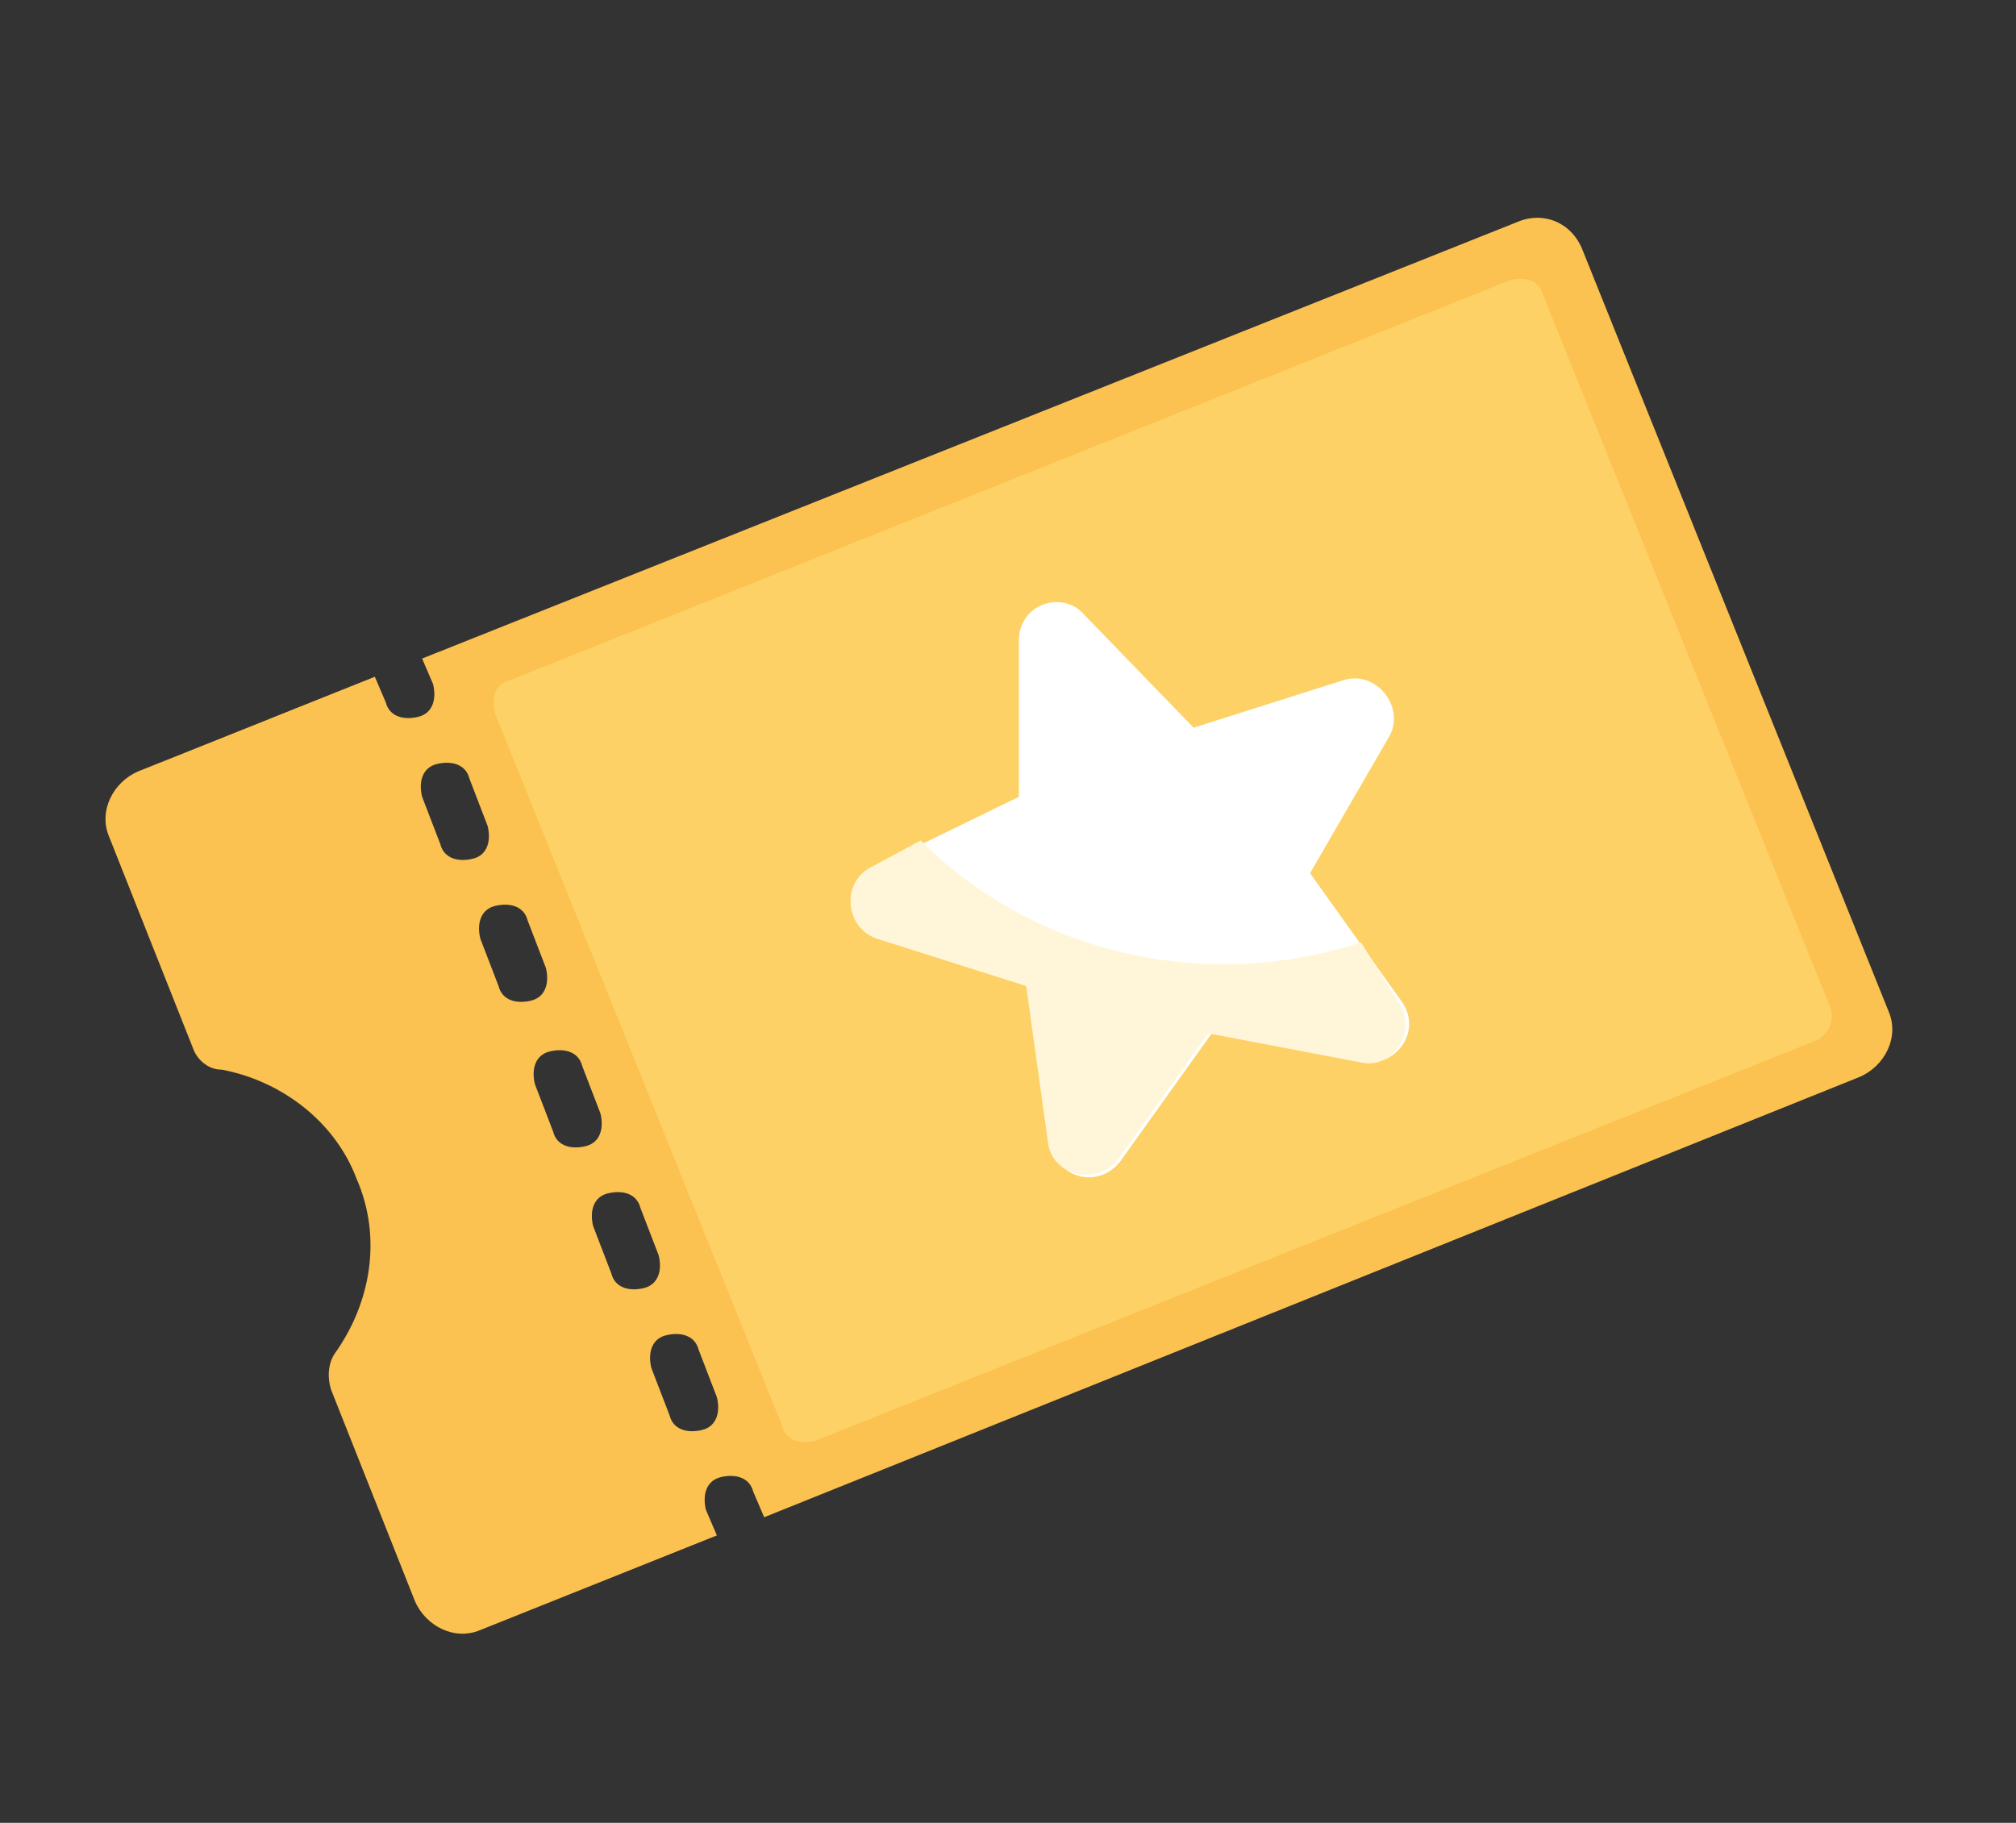 <?xml version="1.0" encoding="utf-8"?>
<!-- Generator: Adobe Illustrator 22.1.0, SVG Export Plug-In . SVG Version: 6.00 Build 0)  -->
<svg version="1.1" id="Livello_1" xmlns="http://www.w3.org/2000/svg" xmlns:xlink="http://www.w3.org/1999/xlink" x="0px" y="0px"
	 viewBox="0 0 55.4 50.1" style="enable-background:new 0 0 55.4 50.1;" xml:space="preserve">
<rect x="0" y="0" width="55.4" height="50.1" fill="#333333" stroke="none"/>
<style type="text/css">
	.st0{fill:#FCC251;}
	.st1{fill:#FED166;}
	.st2{fill:#FFFFFF;}
	.st3{fill:#FFF6D9;}
</style>
<g>
	<path class="st0" d="M41.7,6.1L11.6,18.1l0.3,0.7c0.1,0.4,0,0.8-0.4,0.9c-0.4,0.1-0.8,0-0.9-0.4l-0.3-0.7l-6.5,2.6
		c-0.7,0.3-1.1,1.1-0.8,1.8l2.3,5.8c0.1,0.3,0.4,0.6,0.8,0.6c1.6,0.3,3.1,1.4,3.7,3c0.7,1.6,0.4,3.4-0.6,4.8c-0.2,0.3-0.2,0.7-0.1,1
		l2.3,5.8c0.3,0.7,1.1,1.1,1.8,0.8l6.5-2.6l-0.3-0.7c-0.1-0.4,0-0.8,0.4-0.9c0.4-0.1,0.8,0,0.9,0.4l0.3,0.7l30.1-12.1
		c0.7-0.3,1.1-1.1,0.8-1.8L43.5,6.9C43.2,6.1,42.4,5.8,41.7,6.1 M19.7,38.4c0.1,0.4,0,0.8-0.4,0.9c-0.4,0.1-0.8,0-0.9-0.4l-0.5-1.3
		c-0.1-0.4,0-0.8,0.4-0.9c0.4-0.1,0.8,0,0.9,0.4L19.7,38.4z M18.1,34.5c0.1,0.4,0,0.8-0.4,0.9c-0.4,0.1-0.8,0-0.9-0.4l-0.5-1.3
		c-0.1-0.4,0-0.8,0.4-0.9c0.4-0.1,0.8,0,0.9,0.4L18.1,34.5z M16.5,30.6c0.1,0.4,0,0.8-0.4,0.9c-0.4,0.1-0.8,0-0.9-0.4l-0.5-1.3
		c-0.1-0.4,0-0.8,0.4-0.9c0.4-0.1,0.8,0,0.9,0.4L16.5,30.6z M15,26.6c0.1,0.4,0,0.8-0.4,0.9c-0.4,0.1-0.8,0-0.9-0.4l-0.5-1.3
		c-0.1-0.4,0-0.8,0.4-0.9c0.4-0.1,0.8,0,0.9,0.4L15,26.6z M13.4,22.7c0.1,0.4,0,0.8-0.4,0.9c-0.4,0.1-0.8,0-0.9-0.4l-0.5-1.3
		c-0.1-0.4,0-0.8,0.4-0.9c0.4-0.1,0.8,0,0.9,0.4L13.4,22.7z"/>
	<path class="st1" d="M49.9,28.6l-27.5,11c-0.4,0.1-0.8,0-0.9-0.4l-7.9-19.6c-0.1-0.4,0-0.8,0.4-0.9l27.5-11c0.4-0.1,0.8,0,0.9,0.4
		l7.9,19.6C50.4,28,50.3,28.4,49.9,28.6"/>
	<path class="st2" d="M33.3,28.4l-2.5,3.5c-0.6,0.8-1.8,0.5-1.9-0.5l-0.6-4.3l-4.1-1.3c-0.9-0.3-1-1.5-0.1-2l3.9-1.9l0-4.3
		c0-1,1.2-1.4,1.8-0.7l3,3.1l4.1-1.3c0.9-0.3,1.7,0.7,1.3,1.5L36,24l2.5,3.5c0.6,0.8-0.1,1.8-1,1.7L33.3,28.4z"/>
	<path class="st3" d="M37.4,25.9c-4.3,1.4-9,0.3-12.1-2.8L24,23.8c-0.9,0.4-0.8,1.7,0.1,2l4.1,1.3l0.6,4.3c0.1,0.9,1.3,1.2,1.9,0.5
		l2.5-3.5l4.2,0.8c0.9,0.2,1.6-0.9,1-1.7L37.4,25.9z"/>
</g>
</svg>
